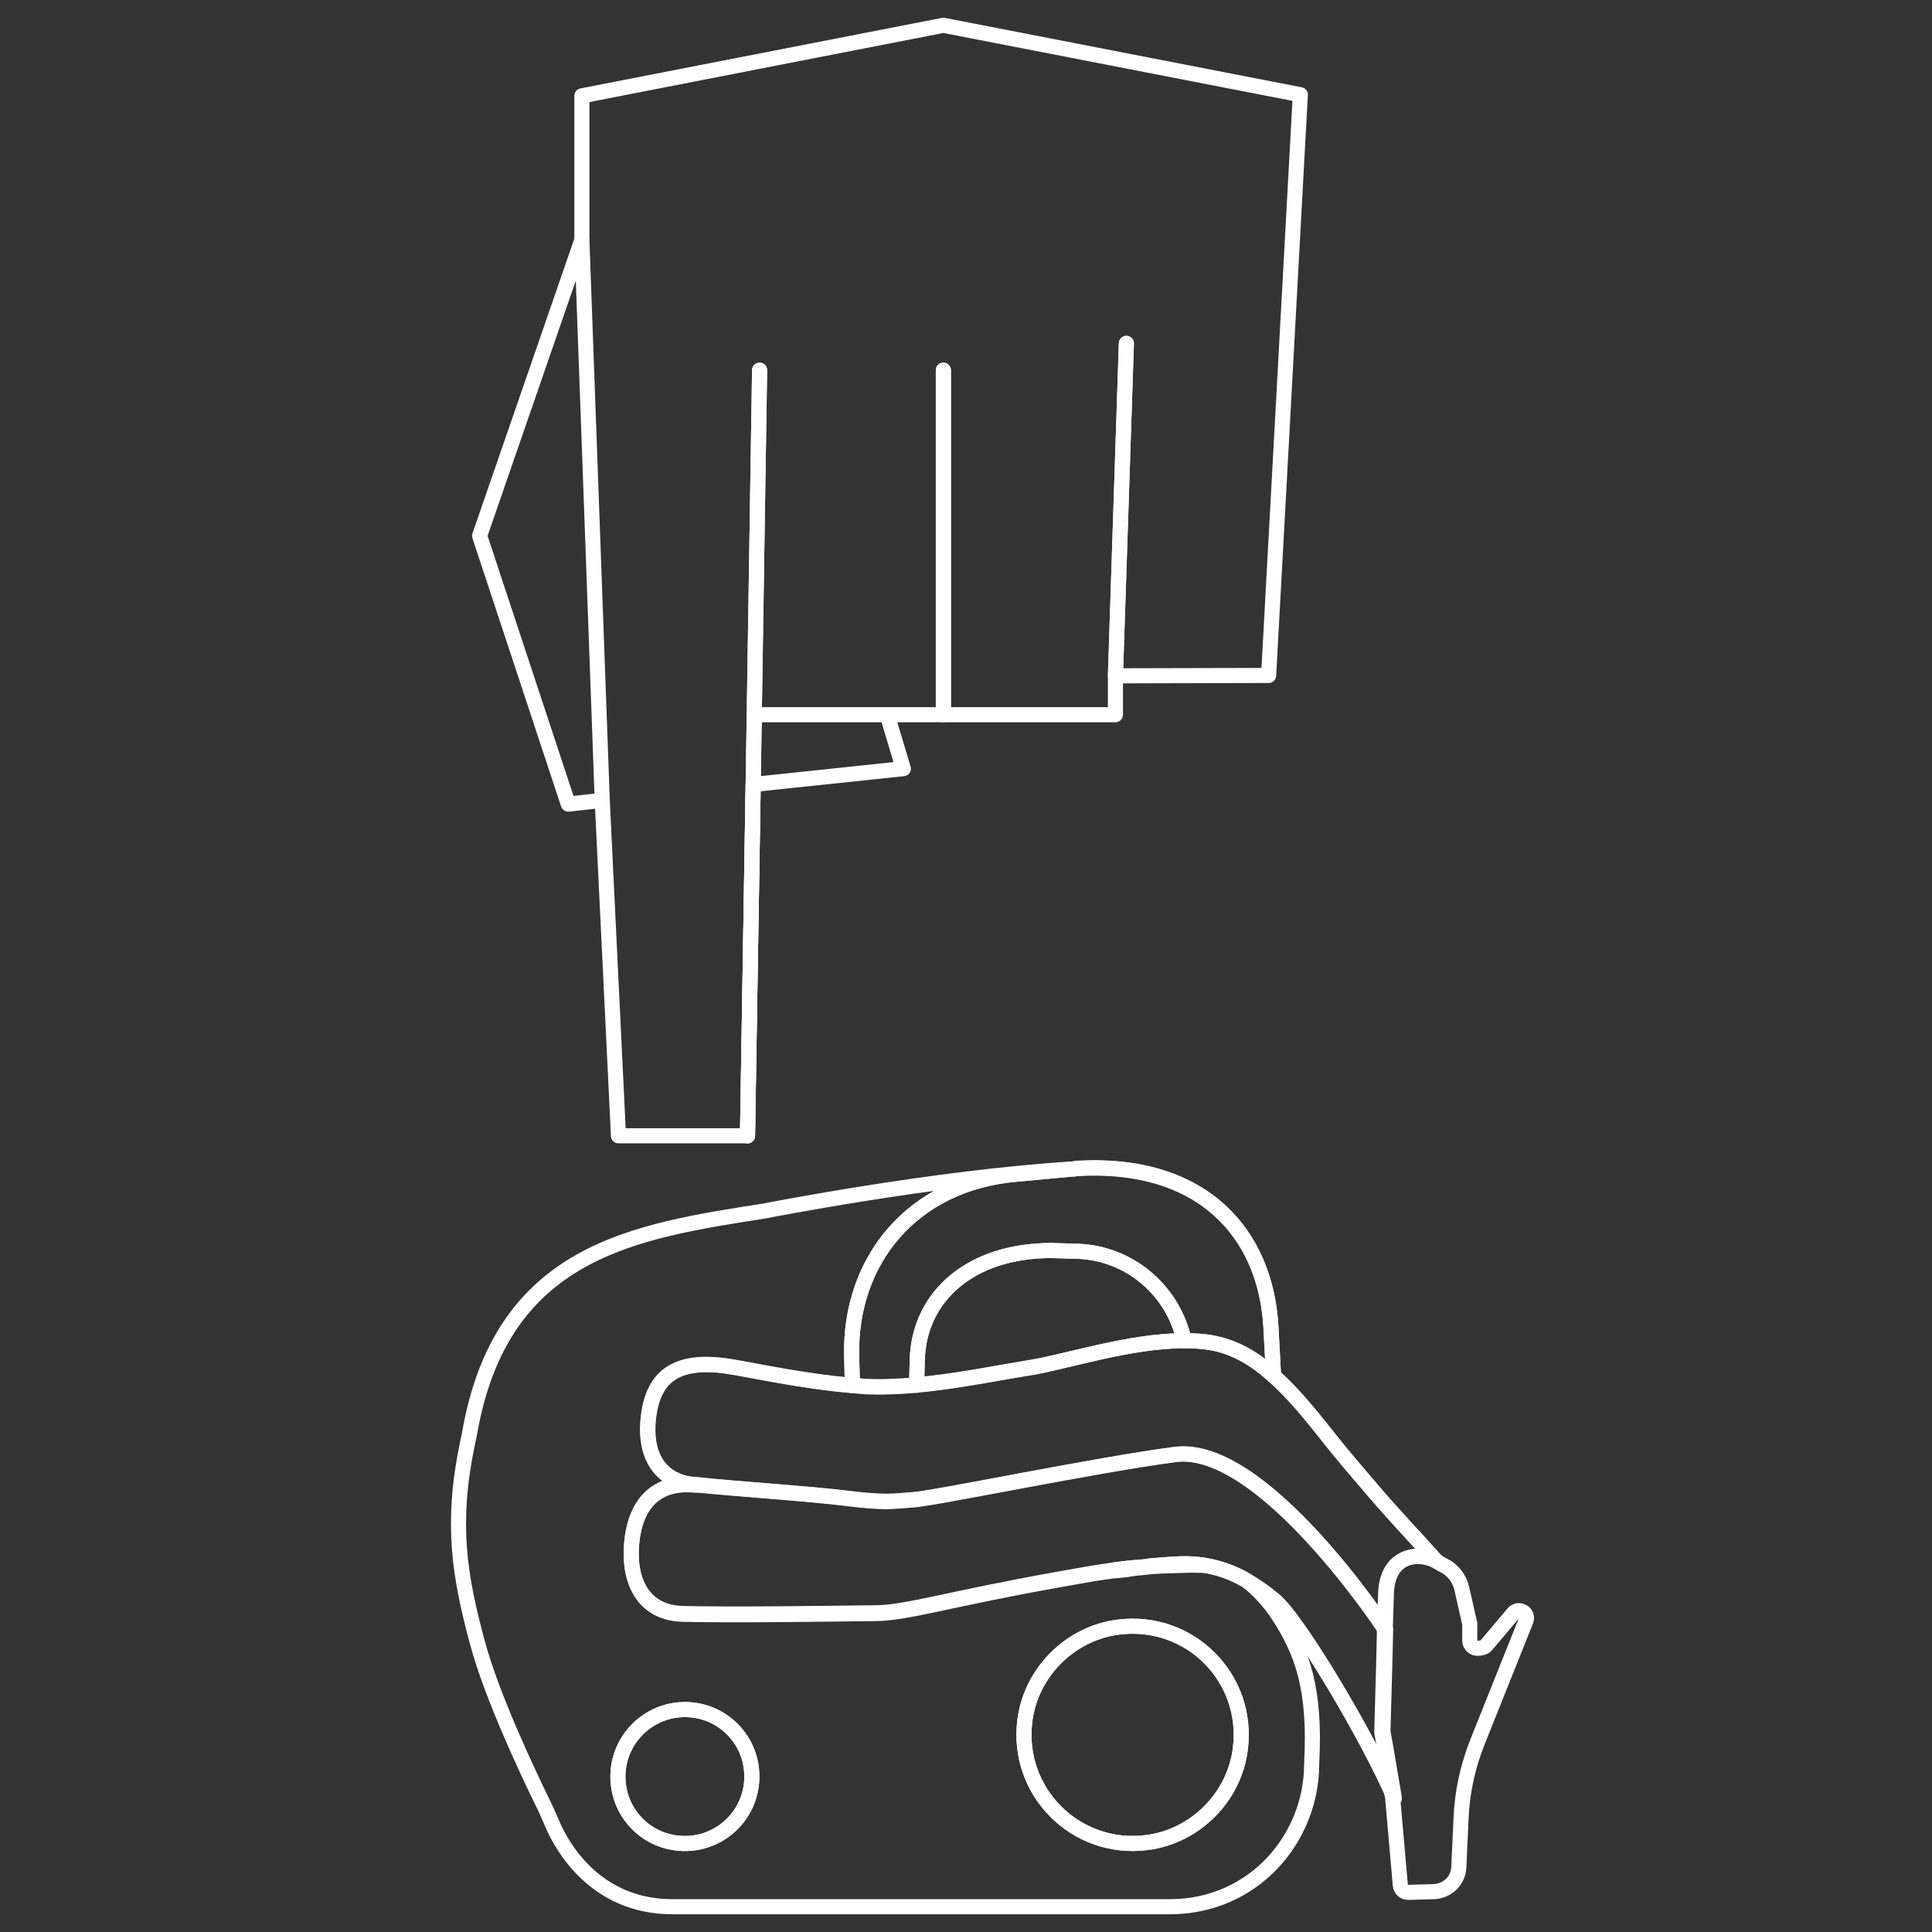 <?xml version="1.0" encoding="utf-8"?>
<!-- Generator: Adobe Illustrator 22.1.0, SVG Export Plug-In . SVG Version: 6.00 Build 0)  -->
<svg version="1.1" id="Layer_1" xmlns="http://www.w3.org/2000/svg" xmlns:xlink="http://www.w3.org/1999/xlink" x="0px" y="0px"
	 viewBox="0 0 512 512" style="enable-background:new 0 0 512 512;" xml:space="preserve">
<rect x="0" y="0" width="512" height="512" fill="#333333" stroke="none"/>
<style type="text/css">
	.st0{fill:none;stroke:#FFFFFF;stroke-width:4;stroke-linecap:round;stroke-linejoin:round;stroke-miterlimit:10;}
</style>
<g>
	<path class="st0" d="M304.6,415c2-0.1,4.2-0.3,6.6-0.5c2.7-0.2,5.3-0.1,7.8,0.3C314.3,414.7,308.9,414.9,304.6,415z"/>
	<path class="st0" d="M285.3,309.7l-0.5,0.1L285.3,309.7c33.5-2,50.1,17.4,51.5,41.9l0.7,13l0,0l-0.7-13
		C335.4,327,318.9,307.6,285.3,309.7z"/>
	<path class="st0" d="M304.7,415.2c-1.4,0.2-2.6,0.3-3.8,0.4c-1.9,0.3-3.8,0.6-5.8,0.7h-0.2c-5.2,0.7-9.4,1.5-15,2.5
		c-28.5,5.1-39.5,8.7-47.6,8.8c-16.7,0.2-37.8,0.5-51.2,0.2c-10.6-0.2-14.6-8.6-13.7-18.7s6.2-16.6,17-15.5c-10.4-1-13.6-9-12.5-18
		c1.3-11.1,7.7-15.4,20.9-13.5c5.5,0.8,19.7,4,33.1,5.1l-0.2-7.8c-0.6-25.5,16.2-45.8,43.4-48.2l15.1-1.4
		c-36.3,2.2-81.5,11.1-81.5,11.1c-34.1,5.4-69.9,10.2-78.3,59.2l-0.6,2.8c-4.3,21-2.1,34.6,2.8,52.7c3.8,14,13.1,33.7,17,41.7
		c1,1.9,1.8,3.9,2.7,5.9c2.5,6,11.4,22.1,31.9,22.1H310c22.3,0,37.6-18.2,37.6-37.8c1.1-20-2.5-29.6-8.6-39.1c-1.3-2-2.7-3.9-5-6.3
		c-0.8-0.8-2.1-2.1-3.8-3.3c-3.6-2.1-7.3-3.4-11.2-4C314.3,414.7,308.9,414.9,304.7,415.2z M178.5,488.3
		c-7.4-1.2-13.3-7.1-14.5-14.5c-2-12.1,8.4-22.5,20.5-20.5c7.4,1.2,13.3,7.1,14.5,14.5C201,480,190.7,490.3,178.5,488.3z
		 M328.7,463.5c-1.6,12.8-12,23.2-24.8,24.8c-18.8,2.4-34.7-13.5-32.3-32.3c1.6-12.8,12-23.2,24.8-24.8
		C315.3,428.8,331.1,444.7,328.7,463.5z"/>
	<path class="st0" d="M328.7,463.5c-1.6,12.8-12,23.2-24.8,24.8c-18.8,2.4-34.7-13.5-32.3-32.3c1.6-12.8,12-23.2,24.8-24.8
		C315.3,428.8,331.1,444.7,328.7,463.5z"/>
	<path class="st0" d="M199,467.8c2,12.1-8.4,22.5-20.5,20.5c-7.4-1.2-13.3-7.1-14.5-14.5c-2-12.1,8.4-22.5,20.5-20.5
		C191.9,454.5,197.8,460.5,199,467.8z"/>
	<path class="st0" d="M295,416.1h-0.2c1.8-0.2,3.8-0.5,6-0.7C298.9,415.8,297,416.1,295,416.1z"/>
	<path class="st0" d="M269.1,311.2l15.1-1.4l0.6-0.1l0.5-0.1c33.5-2,50.1,17.4,51.5,41.9l0.7,13c-4.7-4.2-10-7.5-16.1-8.6
		c-2.4-0.4-5-0.6-7.6-0.6c-2.8-13.1-14.3-23.2-28.2-23.7l-7-0.2c-21.5,0-34.9,12.3-35.5,28.7l-0.2,7c-4.7,0.4-9.2,0.6-13.5,0.4
		c-1.2-0.1-2.3-0.2-3.5-0.3l-0.2-7.8C225.1,334,241.9,313.6,269.1,311.2z"/>
	<path class="st0" d="M273,362.5c-8,1.2-19.2,3.6-30.1,4.6l0.2-7c0.5-16.4,13.9-28.7,35.5-28.7l7,0.2c14,0.5,25.4,10.6,28.2,23.7
		C299.4,355.3,282.5,360.9,273,362.5z"/>
	<path class="st0" d="M369.5,476.4c0,0.1,0,0.1,0,0.2c-6.4-15.2-25.2-47.1-31.8-52.6c-2.5-2.1-5-3.8-7.4-5.2
		c-3.6-2.1-7.3-3.4-11.2-4c-2.5-0.4-5.1-0.5-7.8-0.3c-2.4,0.1-4.6,0.3-6.6,0.5c-1.4,0.2-2.6,0.3-3.8,0.4c-2.2,0.2-4.1,0.4-6,0.7
		c-5.2,0.7-9.4,1.5-15,2.5c-28.5,5.1-39.5,8.7-47.6,8.8c-16.7,0.2-37.8,0.5-51.2,0.2c-10.6-0.2-14.6-8.6-13.7-18.7s6.2-16.6,17-15.5
		c10.8,1.2,29.3,2.3,39.9,3.6c10.5,1.3,12,0.8,17.8,0.4c5.9-0.4,48.1-9.2,69.4-12c23.3-3,55.7,46.4,55.7,46.4l-0.2,8.7l-0.5,18.1
		c0,0.1,0,0.3,0,0.4l0.7,3.8L369.5,476.4z"/>
	<path class="st0" d="M337.5,364.6L337.5,364.6c7.6,6.7,13.8,15.7,19.7,22.6l0,0c3.2,3.7,6.4,7.6,9.6,11.2c2.4,2.7,4.4,4.9,5.4,6
		c0.5,0.5,7.8,8.5,8.2,9c-1.1-0.5-2.4-0.9-3.9-1c-4.1-0.2-8.9,2-9.1,10l-0.2,6.2l-0.1,3.3c0,0-32.5-49.5-55.7-46.4
		c-21.3,2.8-63.6,11.6-69.4,12s-7.2,0.9-17.8-0.4c-10.6-1.3-29.1-2.5-39.9-3.6c-10.4-1-13.6-9-12.5-18c1.3-11.1,7.7-15.4,20.9-13.5
		c5.5,0.8,19.7,4,33.1,5.1c1.2,0.1,2.3,0.2,3.5,0.3c4.3,0.2,8.9,0,13.5-0.4c10.9-1,22.1-3.3,30.1-4.6c9.6-1.5,26.5-7.1,40.9-7.1
		c2.6,0,5.2,0.1,7.6,0.6C327.5,357.1,332.8,360.3,337.5,364.6z"/>
	<path class="st0" d="M404.2,430l-12.6,31.5c-2.6,6.5-4.1,13.3-4.4,20.3l-0.6,13.1c-0.1,1.3-0.5,2.5-1.2,3.5
		c-1.2,1.7-3.2,2.8-5.3,2.9l-6.9,0.2c-1.1,0-2-0.8-2.1-1.9l-2-22.8c0-0.1,0-0.1,0-0.2l-2.2-13.6l-0.7-3.8c0-0.1,0-0.3,0-0.4
		l0.5-18.1l0.2-8.7l0.1-3.3l0.2-6.2c0.2-8,5-10.2,9.1-10c1.5,0.1,2.9,0.5,3.9,1c0.8,0.4,1.8,1.1,2.5,1.4c2.4,1.2,4.1,3.5,4.7,6.1
		l2,8.9c0.1,0.1,0.1,0.3,0.1,0.4v4.5c0,1.2,1.1,2.2,2.4,2l0.7-0.1c0.5-0.1,1-0.3,1.3-0.7l7.1-8.4c0.5-0.6,1.2-0.9,2-0.7
		C404.3,427.2,405,428.5,404.2,430z"/>
</g>
<g>
	<path class="st0" d="M198.1,301l1.5-93.1L198.1,301z"/>
	<polygon class="st0" points="150.6,213.1 159.6,212.1 163.9,301 198.1,301 199.6,207.9 199.6,207.9 201.3,98.1 199.6,207.9 
		239.4,203.7 235.1,189.4 250,189.4 250,98.1 250,189.4 255.4,189.4 295.6,189.4 295.6,179.1 298.5,91 295.6,179.1 336.2,179 
		344.6,25.1 250,6.7 154.2,25.4 154.2,63.6 127.1,142 	"/>
	<line class="st0" x1="295.6" y1="179.1" x2="298.5" y2="91"/>
	<line class="st0" x1="250" y1="189.4" x2="250" y2="98.1"/>
	<line class="st0" x1="198.1" y1="301" x2="199.6" y2="207.9"/>
	<line class="st0" x1="199.6" y1="207.9" x2="201.3" y2="98.1"/>
</g>
<line class="st0" x1="199.9" y1="189.4" x2="235.1" y2="189.4"/>
<line class="st0" x1="154.2" y1="63.6" x2="159.6" y2="212.1"/>
</svg>
